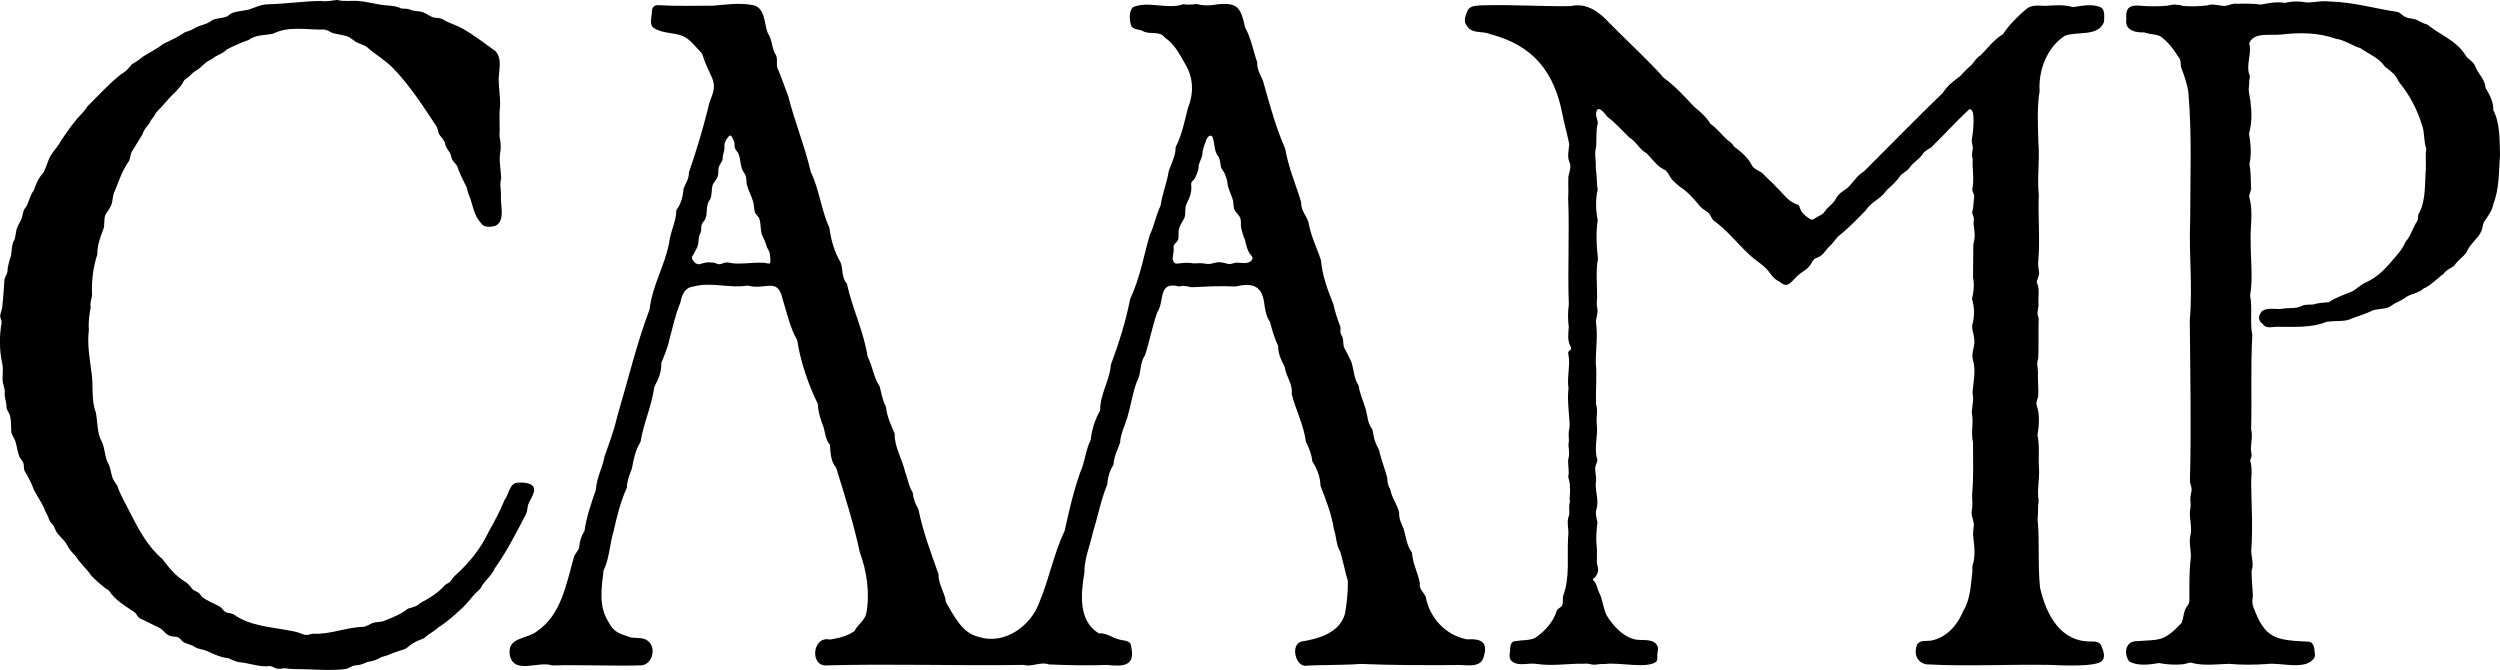 <?xml version="1.0" encoding="UTF-8"?>
<svg id="Layer_2" data-name="Layer 2" xmlns="http://www.w3.org/2000/svg" viewBox="0 0 1459.26 391.09">
  <g id="Layer_1-2" data-name="Layer 1">
    <g>
      <path d="M197.01.01c3.79,1.04,8.07.26,12,.53,4.52.38,9.59,1.66,14,2.34,3.68.43,7.94.38,11.22,2.08,1.63.22,3.68-.07,5.48.79,2.46,1.06,5.11.55,7.25,1.42,2,.76,4.35,2.64,6.45,3.11,1.67.29,3.48.07,5.27,1.12,3.57,2.21,7.41,3.14,11.07,5.14,6.83,3.86,13.28,8.86,19.41,13.28,4.21,4.42,1.91,11.37,1.91,16.84.09,4.75.98,10,.86,14.89-.82,5.97.05,11.79-.41,17.71.61,3.18,1.07,6.28.49,9.49-.88,5.27.39,10.28.54,15.42-1.16,3.78.21,7.46-.18,11.38-.05,4.98,2.49,13.9-3.47,16.38-2.93.68-6.64.96-8.32-1.92-3.57-3.8-4.44-9.12-5.99-13.96-.87-1.96-1.74-4.46-2.21-6.81-2.07-3.97-4.08-7.92-5.47-12.12-.76-1.6-2.22-2.45-2.89-3.85-.66-1.16-.7-2.58-1.24-3.78-.98-1.73-2.61-3.35-2.93-5.47-.44-2.34-2.2-3.65-3.43-5.49-.74-1.26-.72-2.9-1.41-4.38-7.72-11.69-15.37-23.66-25.14-33.91-5.01-5.27-10.76-8.28-16-13.02-1.81-1.01-4.4-1.82-6.09-2.73-2.2-1.38-3.67-3.16-6.37-3.6-2.56-.79-6.14-1.03-8.29-2.05-1.44-.82-2.84-1.72-4.6-1.58-9.63.19-19.99-2.2-29.06,2.39-4.75,1.04-10.35.55-14.37,3.72-4.1,1.39-9.02,3.57-12.86,5.58-1.75,1.92-3.98,2.7-6.24,3.89-1.25.89-2.38,1.74-3.74,2.39-2.99,1.37-4.84,4.4-7.7,5.91-2.28,1.16-3.67,3.54-6.03,4.86-.97.64-1.51,1.61-1.99,2.63-.88,1.71-2.45,2.97-3.74,4.69-2.55,2.24-4.68,4.75-6.86,7.19-1.79,2.41-4.57,4.23-5.82,7.06-1.12,1.56-2.12,2.55-2.81,4.24-1.76,2.38-3.36,3.92-4.17,6.66-2.09,3.41-4.28,6.97-6.3,10.28-.88,1.98-.65,3.78-1.83,5.7-3.56,5-5.58,10.94-7.8,16.66-1.34,2.21-1.31,5.09-1.9,7.51-.59,2.35-2.56,4.71-3.64,6.51-1.34,2.73-.2,6.12-1.46,8.97-1.9,4.82-3.36,9.2-3.42,14.47-2.53,7.74-3.44,15.87-3.05,24.04-.44,2.4-1.3,4.39-.8,6.8-.8,3.95-1.43,8.84-1.05,13.12-1.11,8.56.58,17.31,1.67,25.93,1,7.34-.35,15.24,2.36,22.21,1.17,5.54.6,11.91,3.44,17.04,1.93,3.74,1.65,8.56,3.58,12.34,1.65,2.72,1.71,5.93,2.69,8.73.69,1.92,1.72,2.92,2.86,4.78,1.73,5.4,5.09,10.81,7.54,15.86,4.97,9.76,10.23,19.61,18.62,26.75,3.88,4.96,7.61,9.91,13.18,13.28,2.11,1.12,3.45,3.13,4.83,4.78.93.7,2.35,1,3.26,1.87.83.6,1.42,1.59,2.09,2.36,2.99,2.33,6.81,3.72,10.21,5.59,1.66.98,2.2,2.75,3.7,3.34,1.41.57,3.11.49,4.45,1.23,9.91,7.21,23.26,7.42,34.85,9.88,2.34.29,4.87,1.62,6.96,2.11,1.49.25,2.85-.5,4.64-.71,10.11.56,19.53-3.87,29.43-3.99,1.83-.34,3.55-1.53,5.08-2.17,2.33-.93,5.04-.36,7.34-1.52,4.78-1.89,9.28-3.67,13.42-6.89,2.87-.98,5.01-1.07,7.29-3.36,5.25-2.75,10.47-5.94,14.41-10.48,1.2-1.01,2.42-1.2,3.21-2.2.76-1.07,1.28-1.82,2.2-2.9,8.39-7.42,15.49-16.16,20.18-26.26,3.51-6.19,6.49-11.75,9.16-18.31,2.58-3.08,2.77-10.07,7.86-10.08,3.97-.21,10.62.14,9.18,5.66-.75,2.55-2.37,4.8-3.3,7.23-.42,1.41-.4,3.67-1.16,5.3-5.65,10.86-11.23,21.94-18.33,31.87-1.51,3.71-5.13,6.73-7.35,9.87-.79,2.35-3.08,3.67-4.6,5.36-2.07,2.63-4.34,5.25-6.69,7.6-4.78,4.38-8.8,8.15-14.32,11.64-2.42,2.37-5.66,3.73-8.14,6.17-1.81.97-3.91,1.38-5.65,2.53-2,.84-3.52,2.66-5.4,3.79-3.06,1.15-6.28,1.84-9.18,3.23-1.8.84-3.51,1.08-5.22,1.76-2.18,1.47-5.12,2.31-7.7,2.62-2.35,1.09-4.59,2-7.25,2.05-2.19.27-3.79,1.94-5.76,2.11-6.18.94-14.96.43-21.44.21-4.48-.25-9.47.11-13.99-.71-.96.05-2.66.63-4.26.29-1.54-.25-2.75-1.41-4.3-1.54-5.65.8-11.19-1.45-16.8-2.13-2.78-.15-4.97-1.35-7.43-2.44-4.41-.43-8.64-2.36-12.55-4.22-2.21-.98-4.81-1-6.93-2.22-2.15-1.72-5.03-1.67-7.26-3.34-1.43-1.48-2.14-2.65-4.12-2.72-6.24-.29-5.49-3.06-9.64-5.36-4.02-1.79-7.57-3.82-11.44-5.51-1.24-.94-1.6-2.56-3.01-3.59-5.33-3.56-11.27-6.96-14.81-12.58-3.38-1.93-7.58-5.89-10.14-8.53-2.82-4.17-6.66-7.27-9.29-11.57-2.21-2.09-3.93-4.3-5.26-6.92-1.6-2.76-4.34-4.62-5.96-7.27-.93-1.51-1.26-3.45-2.47-4.57-1.11-1.04-1.86-2.37-2.23-3.86-.65-1.93-2-3.35-2.46-5.33-1.78-3.83-3.97-6.84-5.89-10.57-1.42-3.97-3.41-7.76-5.56-11.29-.53-1.4-.15-3.52-.79-4.84-.56-1.33-1.58-2-2.22-3.49-1.09-2.69-1.33-5.39-2.06-7.94-.4-1.98-2.03-3.96-2.59-6.05-.26-3.14.03-6.59-.79-9.69-.46-2.04-1.95-3.12-2.06-5.1.16-2.96-1.49-5.83-.98-8.93,0-2.33-1.22-4.55-1.31-6.88-.07-3.29.52-6.56-.19-9.71-1.72-7.74-1.74-16.03-.33-23.85.02-1.35-.96-2.57-.84-4.08.19-1.93,1.11-3.49,1.25-5.51.51-5.11.91-10.23,1.2-15.31.28-1.84,1.48-2.99,1.76-4.65,0-3.08,1.26-6.93,2.14-9.74.46-3.09.3-6.29,1.93-9.08.86-2.08.69-5.07,1.74-7.29.74-1.84,1.94-3.56,2.59-5.43.69-2.25.69-4.62,2.46-6.33,1.7-2.92,2.3-6.91,4.53-9.75,1.3-3.63,2.61-7.11,5.4-10.01,1.95-3.21,2.56-7.09,4.56-10.41,1.79-3.07,4.46-5.42,6.01-8.72,2.5-3.42,4.72-7.05,7.5-10.4,2.39-3.4,5.73-5.85,7.78-9.41,6.39-6.31,12.91-13.54,19.91-18.98,2.58-1.24,4.46-3.77,6.17-5.72,2.39-1.27,4.83-3.08,6.89-4.72,3.75-2.31,7.75-4.26,11.25-7.04,4.41-2.12,8.89-4.15,12.89-6.95,2.35-.57,4.49-1.54,6.51-2.86,2.91-1.35,6.37-1.73,8.94-3.88,2.33-1.41,5.54-1.28,8.12-2.04,1.49-.46,2.42-1.78,4.03-2.43,2.83-1.02,6.67-1.25,9.49-1.93,3.69-1.15,7.44-3.14,11.52-3.09,10.26-.28,20.24-1.79,30.53-1.95,3.23.55,6.57-.23,9.59-.59h.16Z"/>
      <g>
        <path d="M1459.25,90.58c-.71,9.79-.34,19.53-3.95,28.81-.76,3.87-3.18,6.93-5.4,10.18-.83,1.66-.7,3.72-1.63,5.6-2.14,4.49-6.58,7.16-8.44,11.9-1.93,2.99-5.26,4.8-7.18,7.89-2.04,1.74-4.89,2.54-6.33,4.88-3.97,2.8-7.36,6.84-11.89,8.68-3.14,3.01-7.68,2.81-11.07,5.65-2.34,1.69-5.29,2.46-7.56,4.31-3.31,2.47-8.16,1.3-11.83,3.15-4.33,2.15-8.9,3.18-13.28,5.11-3.66.95-8.52.49-12.56,1.06-9.48,3.9-19.95,2.84-29.95,2.96-2.64.17-5.75,1.05-7.4-1.66-2.96-1.98-2.59-4.79-.61-7.29,2.97-2.54,8.03-1.13,11.67-1.52,4.05-.9,8.24.27,12.07-1.89,2.01-.8,4.31-.44,6.48-.69,2.86-.99,5.93-1.02,8.92-1.31,4.32-2.9,9.12-4.43,13.85-6.37,2.48-1.52,4.99-3.92,7.77-5.18,6.11-2.78,10.31-6.71,14.68-11.89,3.28-3.78,6.61-7.27,8.65-12,3.12-3.37,4.13-8.4,6.75-11.99.73-1.45.02-3.24,1.04-4.63,3.99-7.18,3.27-17.41,3.91-25.64.28-4.1-.47-7.83.3-11.81-1.63-4.26-.91-9.39-2.43-13.64-2.95-9.59-7.57-18.25-13.83-25.75-1.56-4.16-4.7-6.01-7.95-8.65-3.33-5.07-9.61-7.4-14.31-10.76-4.99-1.44-9.04-4.77-14.34-5.46-10.19-3.68-20.99-3.72-31.97-2.46-5.74.75-16.07-1.67-18.55,5.12,1.46,5.16-1.09,10.42-.49,15.92.12,1.7,1.12,2.8.84,4.07-.61,1.92-.17,3.21-.52,5.36-.53,3.41.96,6.56.99,10.04.88,6.1.53,11.68-.94,17.42.95,4.97,1.37,10.67.64,15.74-.4,1.25-.53,2.5-.1,3.73.58,3.94.45,8.6.67,12.77-.22,1.82-1.3,3.12-1.1,4.64,2.55,8.41.45,17.76.85,26.19-.02,10.9,1.42,20.98-.33,31.41,1.5,7.66-.25,15.45,1.29,23.08-1.04,18.27-.21,36.93-.69,54.96,1.31,4.75-.84,9.38.14,14.07.6,1.49-.53,3.28-.71,4.2,1.58,4.6.4,9.96.63,14.82.17,12.27.96,24.45.07,36.62-.4,4.34,1.75,8.61.13,12.95.02,4.51.5,9.88.77,14.39-.24,2.11-.64,4.3.17,6.34,6.71,18.34,12.32,19.62,31.23,20.5,3.57-.43,4.44,2.7,4.63,5.81.18,1.19.44,2.39-.09,3.51-4.91,7.95-19.8,2.59-27.84,3.79-7.28.46-14.92.56-22.07-.13-6.63.22-14.24,1.19-20.77-.33-2.13-.99-4.04.41-6.22.6-4.49.44-9.5.15-13.89-.73-5.29.95-12.4,1.85-17.31-.9-3.07-3.91-2.66-11.09,3.26-11.79,14.36-1.14,16.52.7,27.25-10.72,1.45-3.31,1.01-7.26,3.5-10.05.7-.82,1.21-2.41,1.1-3.47,0-7.98-.22-15.95.73-23.86.56-4.43-1.17-9.03-.22-13.41,1.4-5.08-.97-10.5-.04-15.6.42-1.87.21-3.73.06-5.61-.12-1.85.6-4.03.75-5.51.16-1.53-.8-3.37-.98-5.22.86-31.24.17-62.47-.1-94.01,1.78-19.33-.6-38.65.24-58.07,0-25.21,1.13-50.33-1.1-75.43-.8-4.63-2.36-9.42-4.06-13.71-.65-1.99.03-4.37-1.49-6.12-3.04-4.71-6.14-9.18-10.89-12.42-2.6-1.27-6.33-1.03-9.18-2.22-4.78.29-11.52-1.08-10.56-7.44-.4-5.71.73-8.49,7.15-8.19,5.54.51,11.57.54,17.06.04,3.17-.99,6.02-.69,9.17.17,4.5.35,9.52.24,13.96-.35,3.42-1.26,6.77.42,10.52.31,2.39-.47,4.46-1.63,7.02-1.23,4.41-.14,9.21-.18,13.7.48,4.64-.96,9.33-1.82,14.08-1,4.14-1.06,8.65-1.05,12.74-.24,4.34.05,8.52-1.21,12.82-.61,14.13.31,27.69,4.33,40.46,6.21,1.3.47,2.69,2.26,4.46,2.96,2.12.96,4.28.69,6.19,1.54,2.09,1.02,4.07,2.25,6.37,2.76,7.11,5.91,16.89,9.31,22.05,17.57,1.55,2.98,4.8,3.64,5.97,6.99,1.75,4.44,5.77,7.58,5.96,12.46,2.32,3.8,4.78,8.28,4.53,12.96,4.05,7.67,3.6,17.54,3.93,26.11v.19Z"/>
        <path d="M939.85,13.83c10.39,10.62,21.52,20.56,31.3,31.6,6.85,5.03,11.99,10.78,17.81,16.94,3.75,3.04,6.94,5.89,9.47,9.95,3.89,2.66,6.34,6.18,9.8,9.33,1.63,1.02,2.99,2.3,3.97,3.94,4.04,2.8,8.28,6.64,10.57,11.23,1.39,2.16,4.04,2.69,6.1,4.4,2.63,2.98,5.78,5.32,8.34,8.33,3.87,3.71,6.94,8.63,12.4,9.95.91.83,1.03,2.2,1.55,3.28,1.33,2.36,3.7,4.07,5.9,5.38,1.54.31,2.58-1.11,4.16-1.83,1.56-.7,3.15-1.52,4.03-3.07,1.75-2.62,4.8-4.17,6.37-7.31,1.53-3,4.4-4.49,6.93-6.4,3.21-3.06,5.45-7.21,9.45-9.49,15.27-15.25,30.63-30.98,46.15-45.98,2.29-3.84,6.48-7.08,10-9.65,1.65-1.75,4.38-4.81,6.64-6.5,1.66-2.01,2.93-4.28,5.26-5.64,4.17-4.07,7.86-9.33,12.96-12.18,3.63-5.51,8.66-10.56,13.81-14.88,3.08-2.62,7.38-1.9,11.11-1.8,5.27-.36,10.91-.83,16.04.71,5.42-.71,11.4-2.21,16.56.3,2.32,1.69,1.66,5.72,1.59,8.35-3.41,8.86-15.58,5.3-22.79,8.06-10.4,6.51-15.64,20.38-14.8,32.33-1.57,9.7-.98,20.16-.73,30.01.92,10.45-.82,20.39.25,30.78-.55,12.62.83,25.35-.28,37.91-.28,2.88.07,4.54.47,7.22.08,2.1-1.24,3.77-1.37,5.73,2.01,4.03.58,8.94,1.06,13.39-.27,2.94-1.26,4.86.04,7.35-.26,7.78.15,16.09-.26,23.78-1.22,2.77-.02,5.49-.17,8.3-.13,4.22.42,9.1.18,13.44-.24,1.72-1.32,3.31-1.05,5.08,2.11,5.68,1.55,12,.61,17.88,1.42,6.19.42,12.51.88,18.89.47,6.43-1.27,13.17-.19,19.48-.61,3.5-.22,7.47-.61,10.98,1.27,13.02,0,26.65,1.43,39.72,3.66,15.72,11.94,32,30.54,31.31,2.1-.07,4.48.45,5.29,2.67,1.03,2.61,2.41,5.85.59,8.4-2.75,4.08-25.25,2.81-30.73,2.6-24.12-.41-48.36.97-72.25-.34-5.75-1.36-7.14-6.61-5.21-11.58,1.6-2.73,5.55-1.87,8.26-2.26,9.19-1.93,15.22-9.02,18.71-17.32,4.25-7.09,4.3-15.22,5.32-23.02.04-1.11-.18-2.25.02-3.36,1.8-5.23,1.17-10.68.55-16.21-.48-2.49.02-4.87.25-7.32.16-2.44-1.4-4.95-1.3-7.77.74-3.59.38-6.58.28-10.17.95-9.97.56-20.33.54-30.43-1.38-5.89.52-11.65-.71-17.47.1-3.88,1.38-7.51.42-11.41.36-6.32,2.23-13.31.21-19.39-1.16-4.05,1.55-8.15.75-12.46-.22-3.23-2.02-6.24-.7-9.48.98-4.53.79-9.27-.58-13.68,1.05-3.86,1.45-8.43.62-12.55.15-6.45.05-12.93.17-19.35,1.34-4.34.68-7.8.11-11.98.11-1.46.42-2.72.01-3.88-.4-1.14-1.06-2.3-.62-3.53.76-2.71.57-6.01,1.07-8.68-.2-1.33-1.19-2.67-1.22-4,1.38-5.53-.1-11.96.29-17.45-.47-1.85-.52-3.85-.01-5.68.36-1.88-.67-3.56-.52-5.55.58-3.21,2.7-19.57-1.58-17.88-7.62,6.95-14.61,14.86-21.99,22-1.98,1.38-4.3,2.3-5.44,4.59-2.23,2.74-5.53,4.68-7.53,7.66-1.42,1.95-3.85,2.71-5.26,4.53-2.2,3.33-5.28,5.81-8.12,8.61-3.38,4.97-8.71,6.43-11.86,11.36-5.29,5.38-10.29,10.72-16.26,15.33-2.05,2.31-3.59,4.8-5.93,6.66-1.95,2.55-3.67,5.05-6.85,5.97-1.52.59-2.33,2.09-3.09,3.55-2.17,3.5-5.36,4.3-8.04,7.06-3.6,3.21-5.41,7.61-10.29,3.13-3.97-1.49-5.84-6.13-8.8-8.59-2.73-2.41-6.18-4.59-8.87-7.17-7.05-6.58-13.02-14.38-20.86-19.93-1.14-1.05-1.53-2.87-2.61-4.09-1.52-1.66-3.86-2.35-5.26-4.19-3.64-4.32-6.93-8.28-11.79-11.4-1.65-1.44-3.36-2.78-4.61-4.27-1.85-2.29-2.34-5-5.17-6.05-3.93-2.07-6.52-6.22-9.57-9.15-4.17-2.1-6.07-6.98-10.11-9.24-4.2-4.01-7.92-8.47-12.58-11.88-1.78-2-5.9-8.04-6.84-2.35-.18,2.19,1.04,3.99,1,5.95-1.19,4.5-.59,9.22-.99,13.88-1.22,3.91.15,8-.22,12.01.72,4.21.48,8.7,1.13,12.94-1.37,5.79-1.08,11.95.03,17.81-1.11,7.16-.73,15.1.15,22.4-1.43,7.56-.37,15.46-.49,23.02-.27,2.17-.36,4.28.18,6.41.36,2.52-.89,5.03-.87,7.65,1.15,7.78-.07,15.45-.12,23.32.87,8.2-.17,16.25.2,24.54,1.22,4.01-.03,7.12.36,11.09,1,7.05-1.85,14.54.38,21.29.09,1.55-1.07,2.88-1.27,4.68-.09,3.06.97,5.87.35,8.88-.31,5.32,2.07,10.53.25,15.79-.47,2.41.18,4.88.74,7.12-.53,4.27-.97,9.09-.54,13.39.65,3.97-.29,8.32.53,12.16,1.19,2.71-.48,6.37-2.63,7.54-.19.38.14.71.43,1.05,1.71,1.65,1.97,4.08,2.9,6.37,2.43,4.37,2.44,9.24,4.65,13.83,3.74,6.06,9.24,12.19,16.17,13.97,4.39,1.14,11.43-1.06,13.66,4.32.51,1.66-.36,3.44-.25,5.02.04,1.28.21,2.69-.63,3.77-5.61,4.29-21.49.17-29.88,1.33-2.07-.17-4.3.3-6.25.43-1.98-.07-3.56-.91-5.63-.6-9.35-.2-18.74,1.54-28.02.12-4.94-.86-11.17,1.92-15.02-2.09-1.05-1.42-.87-3.14-.61-4.83.37-3.11-.09-6.38,3.65-6.43,3.68-.69,7.74-.2,11.19-1.91,5.71-3.91,10.66-9.41,12.61-16.1.69-1.23,2.71-1.6,3.21-3.14.5-1.42.04-3.45.43-5.22,4.13-11.09,2.12-22.99,2.92-34.67.67-4.21-1.3-8.49.59-12.51.32-2.28-.47-5.22.46-7.74-.53-2.82.4-5.46-.05-8.32.21-2.62-.53-4.01-.98-6.31.87-3.48-.4-6.84.06-10.31.84-2.88.34-5.6.04-8.45.67-2.62-.04-4.68.23-7.63.39-1.83.67-3.92.41-5.7-.37-6.42-1.32-13-.56-19.48-.96-6.18.95-12.56.13-18.52-.26-1.39-.58-2.6.06-3.17,1.33-.89,1.85-1.59.87-3.02-1.83-3.57-1.11-7.33-.93-11.12-.48-4.49-.6-8.56.05-13.22-.77-20.59.45-41.44-.39-62.04.3-4.19-.07-8.24.13-12.56.68-3.14,1.97-5.85.43-8.83-1.08-2.87-.24-6.85.09-9.95-1.04-5.58-2.9-11.71-3.93-17.3-4.79-25.02-17.08-40.43-42.08-47-5.02-2.18-10.69.13-13.81-4.98-2.27-2.66-.58-6.47.69-9.26,1.56-2.47,5.27-2.44,7.98-2.6,17.31-.55,34.45.7,51.81.46,9.67-2.21,16.89,3.41,23.09,10.18l.14.1Z"/>
      </g>
      <path d="M452.32,31.16c1.89,2.3.84,5.49,1.31,8.17,2.5,5.63,4.17,10.99,6.43,16.7,3.78,14.99,9.65,29.13,13.22,44.39,4.99,10.33,6.05,22.17,10.85,32.59.88,7.03,2.93,14.11,6.56,20.25,1.54,4.21.44,8.75,3.63,12.32,3.13,14.45,9.89,27.89,12.08,42.53,2.93,5.56,3.44,12.11,7.04,17.36.99,3.81,1.69,8.38,3.67,11.86.56,5.68,2.9,10.72,5.12,15.78-.26,7.63,4.34,14.79,6.03,22.06,1.48,4,2.13,8.64,4.49,12.31.31,3.73,1.37,6.27,3.32,9.74,2.66,13.2,7.28,25.33,11.72,37.89-.1,6.06,3.74,10.74,4.39,16.51,4.68,7.8,9.39,18.03,19.18,20.15,14.91,4.83,30.49-6.4,35.34-20.3,5.8-13.75,8.32-28.21,14.72-41.6,2.58-11.6,5.15-22.98,9.09-34.09,2.85-6.1,3.09-13.03,6.16-19.08.59-5.88,2.48-11.94,5.5-17.11-.2-9.37,5.65-17.55,6.23-26.64,4.67-12.53,8.74-25.41,11.29-38.5,5.62-11.92,7.85-24.73,11.36-37.14,2.67-5.35,3.68-11.82,6.38-17.29.95-6.87,3.73-13.26,4.77-20.19,1.56-4.59,4.1-8.97,4-13.9,3.68-6.96,5.15-14.9,7.13-22.63,3.51-8.77,3.43-17.75-1.57-26-3.18-5.69-6.35-11.72-11.88-15.38-3.05-4.09-8.08-1.63-12.27-3.52-2.14-1.48-5.55-.76-7.2-3.05-1.28-3.25-1.55-8.95.97-11.19,9.06-3.83,20.14,1.6,29.3-1.7,2.5.43,5.34.24,7.69-.15,3.84,1.11,8.51,1,12.43.22,11.86-1.29,13.54,2.38,15.98,13.56,3.54,6.28,4.69,13.47,7.06,20.27-.3,5.22,2.97,8.27,4.02,13.13,3.56,12.61,6.94,25.13,12.28,37.2,1.92,11.15,6.27,20.98,9.43,31.63-.47,4.99,3.83,8.04,4.46,12.78,1.38,7.25,4.82,13.96,7.06,20.95.76,9.19,3.92,17.24,7.24,25.63.98,4.67,2.47,8.91,4.1,13.23.16,1.65-.37,3.12.45,4.5,1.5,2,1.01,5.03,1.52,7.07,1.45,2.83,3,5.7,4.29,8.52,1.68,4.71,1.44,9.82,4.37,14.1.59,4.85,2.83,9.17,4.11,13.78,1.11,3.93,1.09,8.28,3.78,11.6.9,2.57.62,4.68,1.82,7.42.62,2.39,2.32,3.86,2.51,6.28,1.29,5.2,3.11,9.53,4.48,14.8-.06,2.48.53,4.64,1.78,6.79.81,4.79,4.07,8.67,5.15,13.43-.22,3.52,1.29,6.53,2.67,9.63,1.37,4.88,1.71,9.56,4.84,13.77.3,6.39,3.49,11.58,4.58,17.94-.62,3.26,2.16,5.12,3.39,7.74,2.27,12.33,11.54,22.47,24.04,24.91,8.31-.5,13.01,1.45,9.42,11.42-2.68,5.83-11.5,3-16.69,3.6-18.22.05-36.66.12-54.73-.68-10.8.84-21.99.41-32.83,1.1-5.49-1-7.94-12.17-1.9-14.13,10.14-1.61,22.34-5.01,25.55-16.12,1.15-6.19,1.75-12.73,1.74-19.16-1.71-5.88-2.79-11.49-4.49-17.3-2.52-4.02-2.14-8.8-3.73-13.18-1.31-8.68-4.6-17-7.77-25.13-.15-5.41-2-9.9-4.77-14.29-.41-4.09-1.88-7.75-3.73-11.4-1.31-9.85-5.88-18.43-8.31-27.92.78-6.08-3.4-10.09-4.08-15.83-2.1-4.13-3.9-7.6-3.82-12.16-2.19-4.66-3.48-9.26-4.8-14.1-2.47-3.68-2.92-7.82-3.5-12.02-1.7-9.96-7.86-10.62-16.59-8.67-8.81-.44-16.87.03-25.62.45-2.69-.49-4.6-1.2-7.24-.46-12.68-3.24-8.29,8.33-12.89,15.19-2.77,7.96-4.45,16.74-7.02,24.9-3.48,4.78-2,10.75-4.93,15.71-2.44,6.59-3.44,13.96-5.49,20.73-1.48,4.91-3.9,9.33-4.2,14.62-1.38,4.15-3.73,8.32-3.81,12.85-2.35,3.56-3.32,7.35-3.7,11.64-3.69,8.87-5.45,18.69-8.36,27.84-1.66,7.91-5.1,15.45-4.96,23.56-2.08,12.25-3.69,28.15,8.43,35.46,4.4-.47,7.56,2.5,11.63,3.48,2.51.86,7.18.42,7.22,4.07,2.6,11.58-4.45,11.9-14.12,10.86-11.63.45-22.45.17-33.92-.3-4.79-1.81-9.79,1.67-14.6.28-37.77.6-76.78-.72-114.32.26-10.91,1.49-9.36-17.53,1.23-15.05,4.73-.76,10.08-1.97,14.23-4.96,1.84-3.76,6.11-6.22,6.92-10.43,2.23-11.8.22-24.69-3.83-35.69-3.62-17.02-8.7-32.75-13.81-49.32-3.32-3.69-3.15-8.79-3.63-13.42-2.42-2.49-2.73-6.67-3.6-9.94-1.79-4.59-3.21-8.91-3.45-13.81-5.67-11.66-10-24.38-12.02-37.18-4.26-7.33-6-16.05-8.52-24.01-2.91-13.14-9.96-4.96-20.35-7.87-10.6,1.79-21.23-2.31-31.84.59-5.03.62-6.6,4.94-7.48,9.33-2.91,6.97-4.55,14.78-6.51,22-.96,4.73-2.94,8.92-4.65,13.36.2,5.28-1.67,9.37-4.06,13.87-1.44,11.06-6.26,21.04-8.04,32.11-2.9,4.56-4.06,10.06-5,15.46-1.19,3.17-3.01,7.5-2.91,11.16-3.68,8-5.88,16.79-7.77,25.34-2.41,7.89-2.33,15.56-5.88,23.1-1.18,9.75-3,20.69,2.59,29.52,3.46,6.96,6.77,7.28,13.68,9.65,3.23.42,7.15-.28,9.73,2.04,5.16,4.18,2.28,14.36-4.66,14.17-17.1.45-34.28-.43-51.41.03-7.9-2.78-21.9,5.41-24.61-5.62-2-11.29,9.94-9.39,16.08-14.54,13.93-9.58,16.84-27.4,21.21-42.83.41-2.2,2.72-3.62,3.19-6.21.31-3.52,1.15-6.41,3.02-9.15,1.15-8.36,4.05-16.47,6.74-24.36.36-7.03,3.75-12.38,4.99-19.24,2.68-7.65,5.48-14.98,7.25-22.76,6.26-21.18,11.31-42.5,19.05-63.15,1.47-13.68,9.1-25.88,11.48-39.25.74-6.5,4.12-12.12,4.16-18.78,2.76-3.33,3.92-8.37,4.25-12.59,1.2-3.15,3.2-5.68,3.06-9.26,4.23-12.26,8.05-24.87,11.17-37.43,1.19-6.93,5.36-10.39,2.38-17.73-2.17-4.65-4.36-9.3-5.86-14.23-3.64-3.63-6.99-8.74-12.02-10.56-5.38-1.76-11.11-1.31-16.06-4.26-3.17-2.36-1.11-6.77-1.21-10.08.05-1.98,1.41-3.45,3.6-3.38,10.53.64,21.35.35,32.34.31,7.9-.74,15.5-1.82,23.37-.26,6.9,1.65,6.2,10.88,8.34,16.33,2.51,3.42,2.22,7.82,4.05,11.61l.08.13ZM426.51,79.11c-.43-.17-.89.19-1.38.77-.82,1.01-1.64,2.18-2.05,3.43-.45,1.26-.03,3-.39,4.65-.31,1.43-.83,2.81-.87,4.29.05,2.11-1.62,3.31-2.23,5.16-.59,2.05.11,4.08-.9,6.21-.68,1.65-2.24,2.88-2.77,4.57-.69,2.56-.26,5.97-1.49,8.34-2.95,3.37-.89,8.55-3.22,12.11-.62.84-1.37,1.58-1.66,2.62-.28.94-.19,2.01-.29,2.99-.16,1.81-1.05,2.74-1.36,4.36-.2,2.29-.23,4.9-1.5,6.8-.74,1.67-1.46,2.78-2.26,4.08-.33.62-.25,1.37.05,1.99.83,1.63,2.55,3.12,4.39,2.7,1.8-.58,3.62-1.18,5.53-1.01,1.39-.01,2.69.03,3.91.58.6.24,1.21.52,1.86.5,1.13.02,2.46-.93,3.89-1.02,1.09-.09,2.1.17,3.15.36,5.53.78,11.75-.41,17.5-.25.66,0,1.35,0,1.99.1,1.35.17,2.47.71,2.94.21.68-.88.2-2.89.12-4.66-.04-1.85-1.1-3.19-1.81-4.74-.64-2.17-1.42-4.26-2.51-6.27-1.46-3.04-.86-6.56-1.76-9.75-.5-1.92-2.18-2.83-2.78-4.48-.62-1.97-.41-4.26-1.07-6.24-.87-3.09-2.82-6.55-3.56-9.55-.45-1.76-.12-3.69-.75-5.41-.62-1.7-1.88-2.78-2.31-4.39-.71-2.48-.9-6.14-1.86-8.41-.57-1.32-1.88-2.24-2.19-3.68-.25-1.35.1-2.62-.57-3.87-.53-.98-.87-2.31-1.72-3.03l-.1-.05ZM706.98,79.23c-1.83-.44-3.08,2.46-3.42,4.09-.94,2.24-1.68,4.43-1.76,6.9-.45,3.03-2.28,4.73-2.19,7.67-.31,2.42-1.3,4.35-2.26,6.35-.57.88-1.38,1.31-1.83,2.15-.3.63-.26,1.21-.19,1.97.28,2.15-.18,4.41-.87,6.46-.7,2.15-2.13,3.91-2.45,6.14-.34,1.97.07,4.11-.57,6.01-1.24,2.62-3.43,5.27-3.5,8.29-.12,1.51.23,3.17-.29,4.62-.63,1.84-2.95,2.54-2.64,4.69.65,3.09-1.78,6.46.49,8.83.31.31.78.45,1.27.48,2.62-.27,5.64-.69,8.23-.38,2.06.53,4.06.02,6.19.11,1.39.09,2.73.46,4.11.47,2.3.04,4.54-1.32,7.13-.99,2.05.1,4.28,1.27,5.89.98,1.2-.19,2.37-.77,3.6-.79,2.83.13,6.66,1.04,8.73-1.37.68-.82.55-1.63.06-2.39-2.47-2.53-3.29-6.04-3.98-9.4-1.14-2.62-1.96-5.28-2.39-8.08-.16-1.4.22-3.03-.31-4.46-.69-2.17-2.77-3.56-3.54-5.33-.68-1.74-.33-3.98-.94-5.77-.74-2.48-1.9-4.8-2.64-7.3-.49-1.74-.43-3.44-.99-4.95-.3-.88-.62-1.77-.96-2.64-.63-1.66-1.9-2.69-2.31-4.16-.41-2.35-.42-4.91-2.03-6.85-1.83-2.6-1.62-6.73-2.62-9.79-.21-.71-.49-1.29-.94-1.5l-.11-.05Z"/>
    </g>
  </g>
</svg>